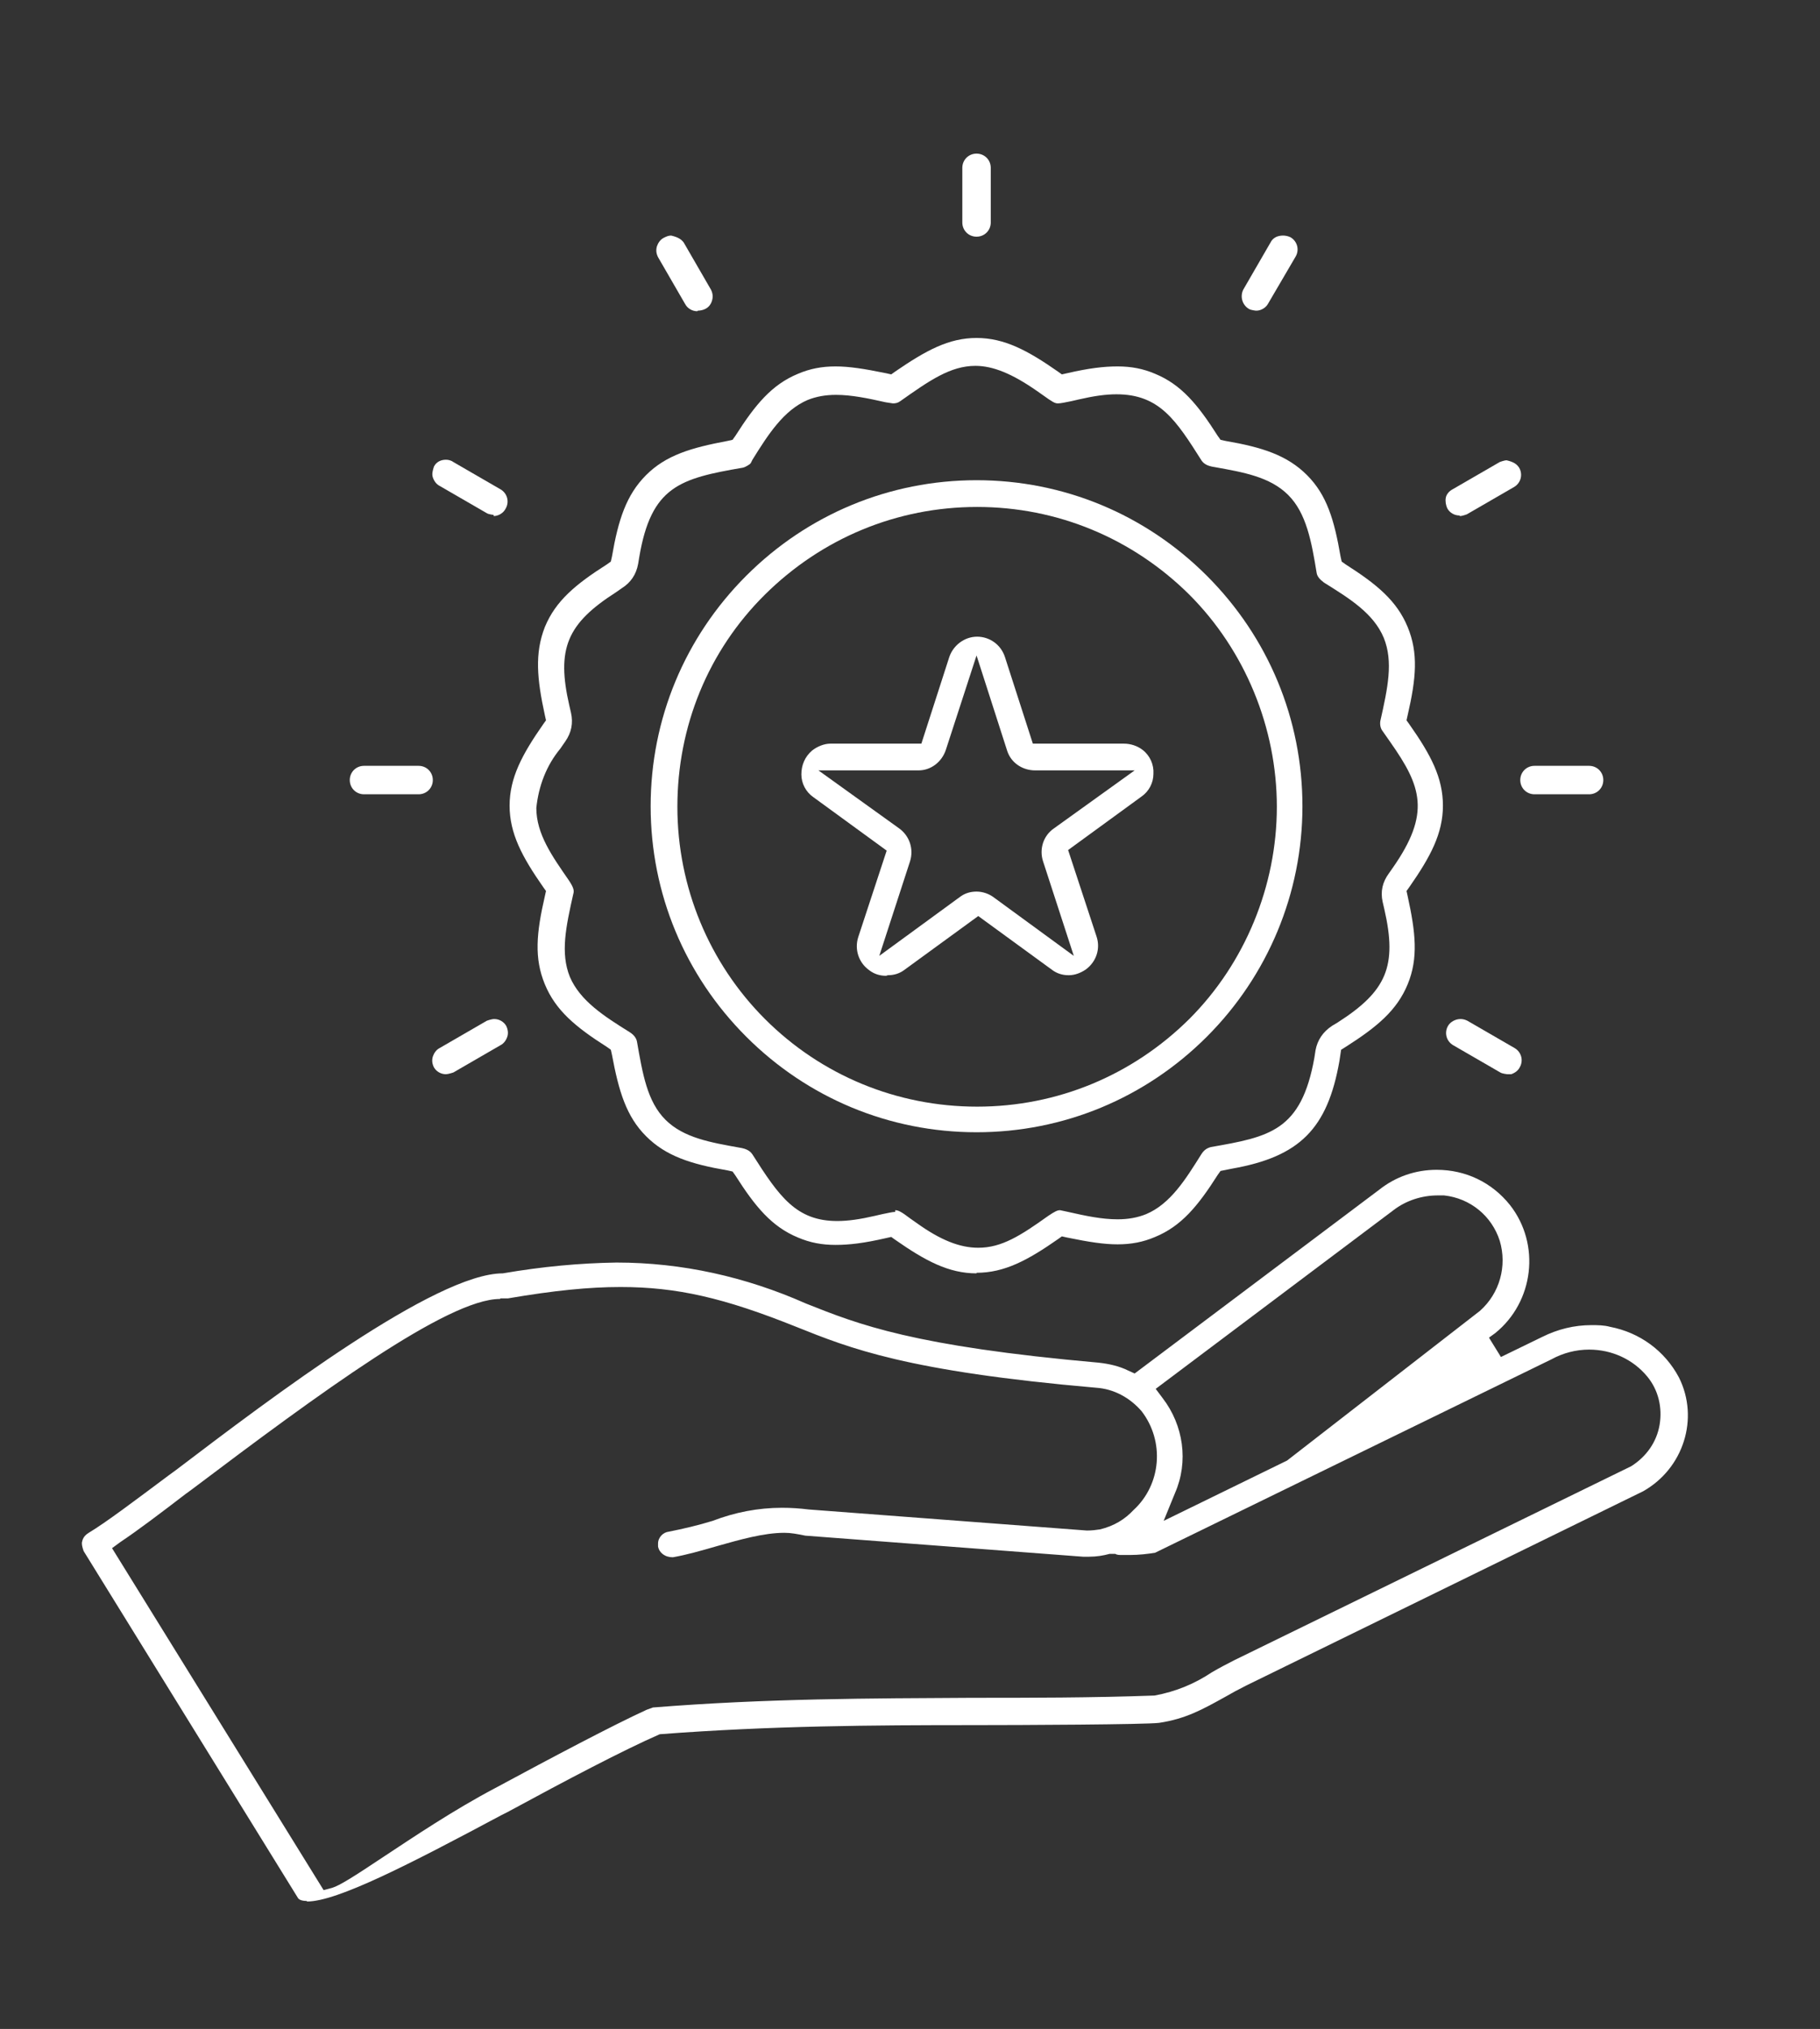 <?xml version="1.0" encoding="UTF-8"?>
<svg id="Livello_1" xmlns="http://www.w3.org/2000/svg" viewBox="0 0 32 35.66">
  <rect x="0" y="0" width="32" height="35.66" fill="#333333" stroke="none"/>
  <defs>
    <style>
      .cls-1 {
        fill: #fff;
      }
    </style>
  </defs>
  <path class="cls-1" d="M25.66,9.06c-.09,0-.17-.05-.21-.12-.03-.06-.04-.13-.03-.19s.06-.12.12-.15l.83-.48s.08-.03.12-.03c.13.03.18.07.22.13.07.12.03.27-.09.34l-.83.48s-.08.03-.12.03Z"/>
  <path class="cls-1" d="M12.26,5.47c-.09,0-.17-.05-.21-.12l-.48-.83c-.03-.06-.04-.12-.02-.19.02-.06.06-.12.12-.15.04-.02.08-.04.13-.04.13.03.18.07.22.12l.48.83c.03.06.04.12.02.19s-.06.12-.12.15c-.04.02-.09.03-.13.03Z"/>
  <path class="cls-1" d="M17.17,4.16c-.14,0-.25-.11-.25-.25v-.96c0-.14.11-.25.25-.25s.25.11.25.25v.96c0,.14-.11.25-.25.25Z"/>
  <path class="cls-1" d="M26.5,18.88s-.09-.01-.12-.03l-.83-.48c-.12-.07-.16-.22-.09-.34.04-.07.13-.12.22-.12.04,0,.08.01.12.03l.83.48c.12.07.16.22.09.34-.03.06-.09.1-.15.12h-.07Z"/>
  <path class="cls-1" d="M26.98,13.96c-.14,0-.25-.11-.25-.25s.11-.25.25-.25h.96c.14,0,.25.11.25.25s-.11.25-.25.25h-.96Z"/>
  <path class="cls-1" d="M22.08,5.46s-.09-.01-.12-.03c-.12-.07-.16-.22-.1-.34l.48-.83c.04-.08.12-.12.22-.12.04,0,.09.01.13.03.12.07.16.22.09.34l-.48.82c-.04.08-.13.13-.21.13Z"/>
  <path class="cls-1" d="M6.4,13.96c-.14,0-.25-.11-.25-.25s.11-.25.25-.25h.96c.14,0,.25.11.25.25s-.11.25-.25.25h-.96Z"/>
  <path class="cls-1" d="M8.68,9.05s-.09-.01-.12-.03l-.83-.48c-.06-.03-.1-.09-.12-.15-.02-.06,0-.13.02-.19.04-.08.12-.12.21-.12.04,0,.09.01.13.04l.83.48c.12.07.16.22.09.34-.04.08-.13.13-.21.13Z"/>
  <path class="cls-1" d="M5.39,33.41c-.08,0-.13-.02-.15-.05l-3.77-6.1s-.03-.08-.03-.13v-.02s.01-.04.01-.04c.02-.06.06-.1.11-.13.3-.18.79-.55,1.42-1.02l.11-.08c1.71-1.3,4.57-3.46,5.75-3.46.7-.12,1.35-.18,2-.19,1.15,0,2.27.25,3.33.72.93.37,1.88.75,5.15,1.04.18.02.36.06.52.14l.11.05,4.3-3.23c.29-.23.64-.35,1.01-.35.51,0,.97.22,1.29.62.54.69.42,1.7-.26,2.25l-.11.08.21.34.72-.35c.28-.14.57-.21.87-.21.11,0,.22,0,.33.03.52.1.96.42,1.21.89.36.72.08,1.6-.63,2l-6.97,3.41c-.14.07-.27.14-.39.21-.38.21-.68.38-1.15.45-.22.03-2.45.04-3.27.04-1.76,0-3.54.01-5.51.16-.64.28-1.63.8-2.68,1.37l-.1.05c-1.61.86-2.89,1.52-3.42,1.52ZM8.79,22.83c-.92,0-3.18,1.66-5.42,3.35l-.11.08c-.43.33-.84.64-1.14.84l-.15.11,3.72,6.01.15-.04c.13-.04.37-.19.91-.55.53-.35,1.23-.82,1.95-1.2,1.02-.55,2.08-1.11,2.67-1.38l.11-.04c2-.16,3.84-.16,5.61-.17,1,0,2.11,0,3.21-.04.38-.07.71-.21,1.01-.41.12-.07.27-.15.39-.21l6.98-3.41c.27-.17.45-.43.5-.73.05-.3-.02-.61-.22-.85-.25-.3-.62-.47-1.02-.47-.23,0-.46.06-.66.17l-6.97,3.4c-.12.02-.28.04-.45.04h-.13c-.05,0-.09,0-.12-.02h-.05s-.05,0-.05,0c-.11.03-.23.05-.36.05h-.11s-4.88-.37-4.88-.37c-.15-.03-.25-.05-.37-.05-.36,0-.78.12-1.17.23-.31.09-.56.16-.79.2h0c-.14,0-.24-.08-.26-.19h0s0-.05,0-.05c0-.11.09-.2.19-.21.25-.05.51-.11.77-.19.39-.15.8-.23,1.22-.23.16,0,.31.01.47.03l4.89.37c.09,0,.16-.01.23-.02.25-.06.44-.18.59-.34.49-.45.55-1.21.14-1.74-.21-.24-.49-.39-.8-.41-3.33-.29-4.32-.69-5.27-1.07-1.27-.51-2.1-.7-3.09-.7-.55,0-1.16.06-1.98.2h0s-.03,0-.03,0h-.1ZM25.28,21.01c-.28,0-.56.09-.78.26l-4.18,3.14.12.16c.37.48.46,1.12.22,1.67l-.2.49,2.17-1.06,3.39-2.63c.35-.31.48-.79.35-1.23-.14-.44-.52-.75-.98-.8h-.11Z"/>
  <path class="cls-1" d="M17.17,19.9c-1.53,0-2.97-.6-4.05-1.68-1.08-1.08-1.68-2.52-1.68-4.05s.6-2.97,1.68-4.05c1.08-1.08,2.52-1.68,4.05-1.68s2.97.6,4.05,1.68c1.08,1.08,1.68,2.52,1.68,4.05s-.61,2.98-1.68,4.05c-1.08,1.08-2.52,1.68-4.05,1.68ZM17.18,8.91c-1.41,0-2.73.55-3.73,1.54-1,.99-1.54,2.32-1.54,3.73s.56,2.75,1.54,3.73c.99.99,2.32,1.54,3.73,1.54s2.73-.55,3.73-1.54c.98-.98,1.54-2.34,1.54-3.73s-.56-2.75-1.54-3.73c-1-.99-2.32-1.54-3.73-1.54Z"/>
  <path class="cls-1" d="M15.58,17.15c-.11,0-.21-.03-.3-.1-.18-.13-.26-.36-.19-.58l.5-1.52-1.29-.94c-.13-.09-.21-.24-.21-.4,0-.16.06-.31.19-.42.09-.07.21-.12.32-.12h1.6s.49-1.52.49-1.52c.07-.21.27-.36.49-.36s.42.14.49.36h0l.49,1.52h1.6c.12,0,.24.04.33.11.13.1.2.26.19.42,0,.16-.08.31-.21.4l-1.29.94.5,1.52c.07.21,0,.44-.19.58-.09.06-.19.1-.3.1s-.21-.03-.3-.1l-1.29-.94-1.29.94c-.09.07-.19.1-.3.1h0ZM17.17,15.67c.11,0,.22.04.3.1l1.41,1.03-.54-1.66c-.07-.21,0-.45.19-.58l1.42-1.02h-1.75c-.22,0-.42-.13-.49-.34l-.54-1.68-.54,1.66c-.07.21-.26.36-.48.36h-1.76s1.42,1.02,1.42,1.02c.18.13.26.36.19.58l-.54,1.66,1.41-1.03c.09-.07.19-.1.3-.1Z"/>
  <path class="cls-1" d="M17.17,22.38c-.49,0-.9-.22-1.43-.59l-.07-.05-.09.02c-.39.09-.65.12-.89.12s-.45-.04-.66-.13c-.46-.19-.75-.54-1.1-1.09l-.05-.07-.09-.02c-.64-.11-1.08-.25-1.43-.6-.35-.35-.48-.79-.6-1.43l-.02-.09-.07-.05c-.55-.35-.9-.64-1.09-1.1-.19-.46-.15-.9,0-1.55l.02-.09-.05-.07c-.37-.53-.59-.94-.59-1.43s.22-.9.59-1.43l.05-.07-.02-.09c-.14-.64-.18-1.09,0-1.55.19-.46.54-.75,1.09-1.1l.07-.05.02-.09c.11-.64.25-1.08.6-1.43.35-.35.79-.48,1.43-.6l.09-.02.05-.07c.35-.55.64-.9,1.1-1.09.21-.09.42-.13.66-.13s.5.04.89.12l.09.02.07-.05c.54-.37.94-.59,1.43-.59s.9.22,1.43.59l.07.05.09-.02c.39-.09.65-.12.89-.12s.45.04.66.13c.46.19.75.54,1.1,1.09l.05.07.09.02c.64.11,1.08.25,1.43.6.35.35.48.79.59,1.43l.02.09.07.05c.55.35.9.64,1.09,1.1s.15.9,0,1.55l-.02.09.05.07c.38.54.59.94.59,1.43s-.22.9-.59,1.43l-.05.07.02.09c.14.64.19,1.09,0,1.55-.19.46-.54.75-1.09,1.1l-.08.05-.03.2c-.21,1.19-.7,1.68-1.89,1.89l-.2.04-.05.07c-.35.55-.64.9-1.1,1.09-.21.09-.42.13-.66.13s-.5-.04-.89-.12l-.09-.02-.07.05c-.53.37-.94.59-1.43.59ZM15.74,21.27c.05,0,.1.02.27.15l.1.07c.43.31.77.44,1.09.44.41,0,.74-.21,1.23-.56.12-.08.16-.1.21-.1l.14.03c.31.07.59.13.87.13.19,0,.35-.03.5-.09.43-.18.7-.62.97-1.05.05-.08.1-.11.17-.13,1.03-.18,1.59-.28,1.82-1.57l.02-.13q.05-.27.29-.43l.1-.06c.86-.55,1.05-.99.82-1.99l-.03-.13q-.06-.27.11-.5l.07-.1c.67-.96.5-1.43-.04-2.2l-.14-.2c-.04-.05-.05-.12-.04-.18.13-.58.23-1.04.06-1.46-.18-.43-.6-.69-1.05-.97-.08-.06-.12-.11-.13-.17-.09-.55-.18-1.05-.5-1.37-.32-.32-.79-.4-1.29-.49-.14-.02-.19-.06-.23-.11-.45-.71-.74-1.17-1.5-1.17-.19,0-.4.03-.66.09l-.13.03c-.1.02-.19.04-.24.04s-.09-.02-.27-.15l-.1-.07c-.43-.3-.77-.44-1.08-.44-.44,0-.81.26-1.32.62-.04.03-.08.04-.13.04l-.13-.02c-.31-.07-.6-.13-.87-.13-.19,0-.35.03-.5.09-.42.18-.69.6-.97,1.05l-.03.06-.02.02s-.07.05-.12.06c-1.11.19-1.61.33-1.82,1.57l-.02.12q-.05.28-.29.43l-.1.07c-.86.55-1.05.99-.82,1.99l.03.13q.06.27-.1.5l-.09.13c-.24.29-.38.65-.42,1.04,0,.46.28.85.57,1.27.08.12.1.18.08.24-.13.58-.23,1.04-.06,1.46.18.42.6.69,1.05.97.08.05.12.11.13.17.1.57.18,1.05.5,1.37.32.32.8.4,1.3.49.13.02.19.06.23.12.47.74.77,1.17,1.49,1.17.19,0,.4-.03.66-.09l.13-.03c.1-.02.18-.04.23-.04Z"/>
  <path class="cls-1" d="M7.84,18.88c-.09,0-.17-.05-.21-.12-.03-.06-.04-.12-.02-.19.02-.06.06-.12.12-.15l.83-.48s.08-.03.13-.03c.09,0,.17.05.21.12.03.06.04.13.02.19s-.06.12-.12.15l-.83.48s-.09.03-.13.03Z"/>
</svg>